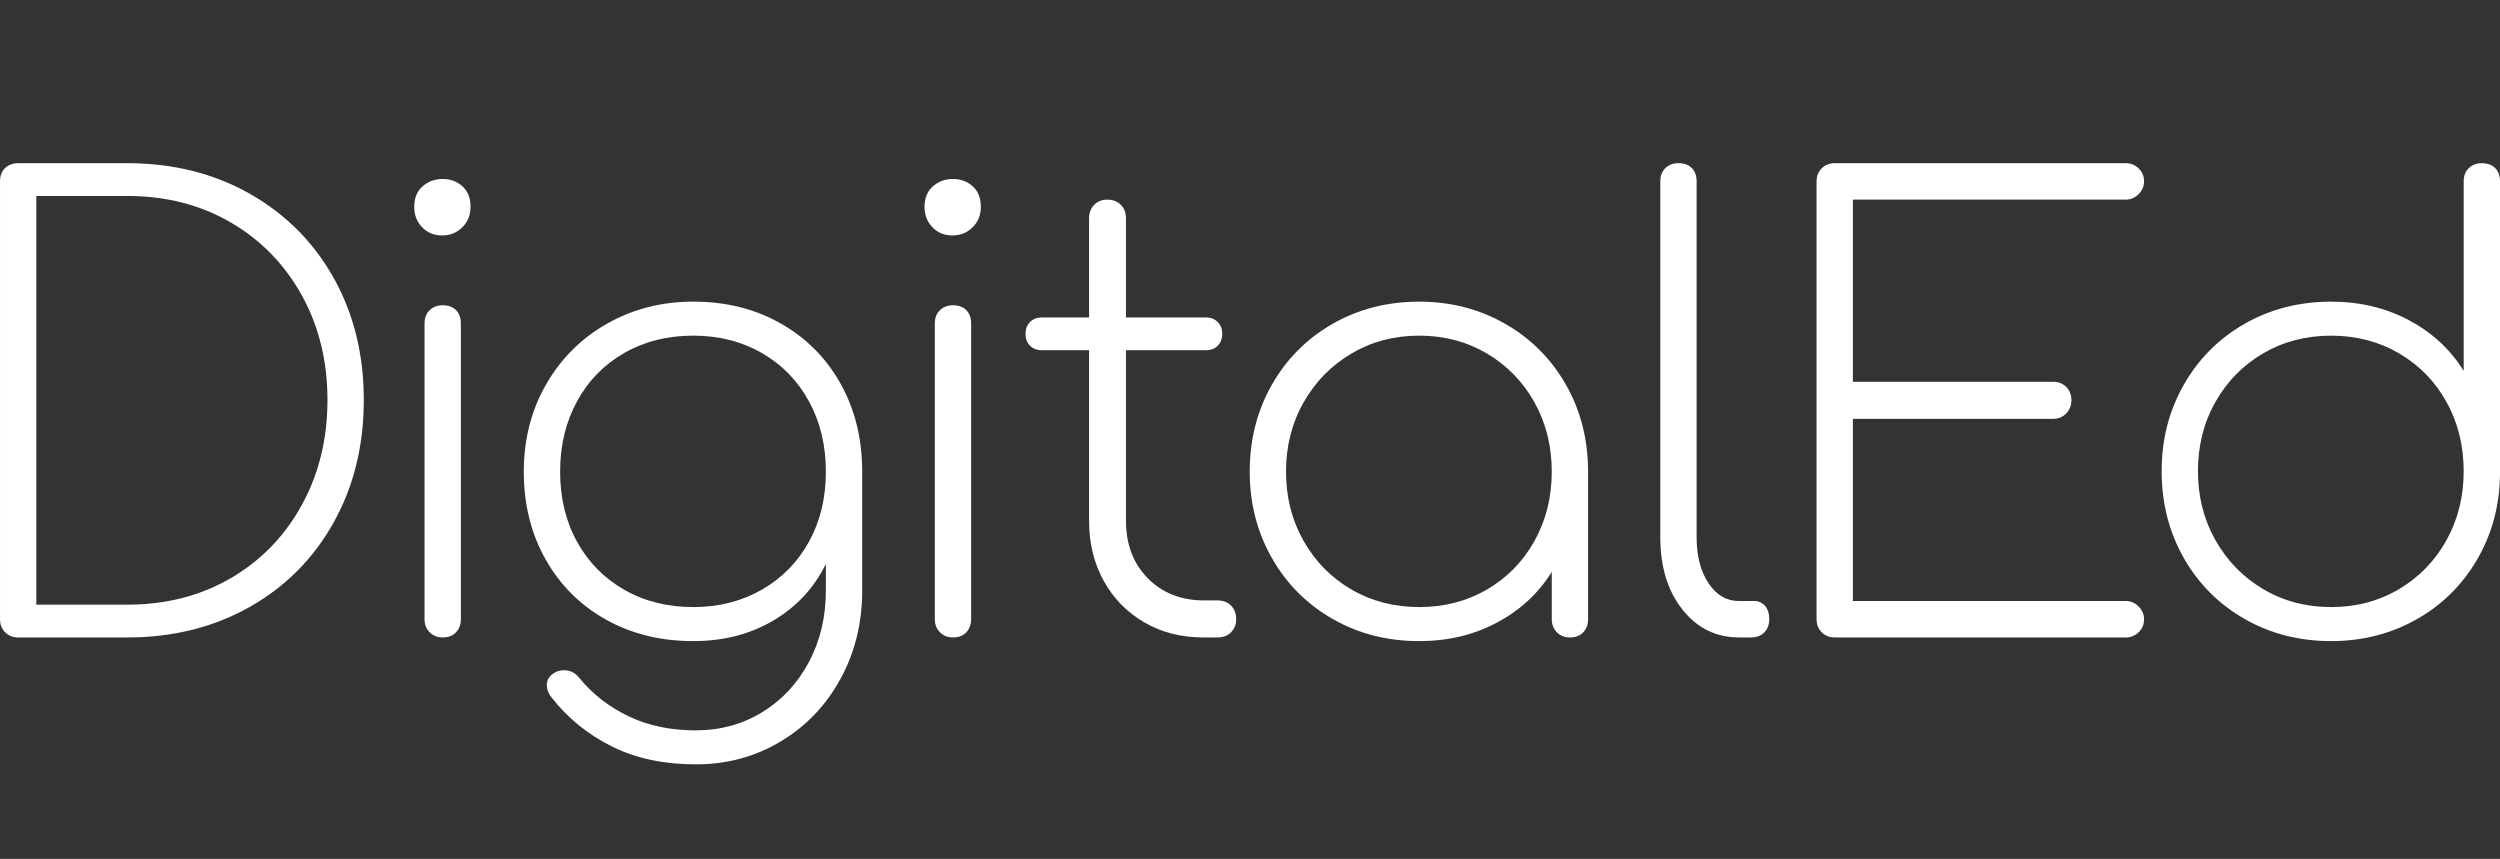 <?xml version="1.0" encoding="UTF-8"?>
<svg id="Layer_1" data-name="Layer 1" xmlns="http://www.w3.org/2000/svg" viewBox="0 0 145.544 50">
  <rect x="0" y="0" width="145.544" height="50" fill="#333333" stroke="none"/>
  <g id="Layer_1-2" data-name="Layer 1-2">
    <g>
      <path d="M13.427,33.664c1.762-1.025,3.142-2.445,4.141-4.261.998-1.815,1.497-3.853,1.497-6.116s-.499-4.295-1.497-6.098c-.999-1.803-2.38-3.217-4.141-4.242-1.762-1.026-3.771-1.538-6.026-1.538H2.114v23.793h5.286c2.255,0,4.264-.513,6.026-1.538M14.519,11.268c2.091,1.179,3.723,2.811,4.898,4.897,1.174,2.086,1.762,4.46,1.762,7.123s-.588,5.044-1.762,7.142c-1.175,2.098-2.807,3.736-4.898,4.914-2.092,1.179-4.465,1.767-7.119,1.767H1.057c-.305,0-.558-.1-.757-.3-.2-.2-.299-.454-.299-.76V10.56c0-.329.1-.588.299-.777.199-.188.452-.283.757-.283h6.344c2.654,0,5.027.589,7.119,1.767" fill="#fff" stroke-width="0"/>
      <path d="M25.016,18.055c.199-.188.451-.283.757-.283.329,0,.587.095.775.283.187.189.282.448.282.778v17.217c0,.307-.095.56-.282.76-.188.201-.446.301-.775.301-.306,0-.558-.1-.757-.301-.201-.2-.3-.453-.3-.76v-17.217c0-.33.1-.589.3-.778M26.918,10.843c.317.283.476.684.476,1.202,0,.472-.159.867-.476,1.184-.318.319-.711.478-1.181.478-.469,0-.858-.159-1.163-.478-.305-.318-.458-.712-.458-1.184,0-.517.164-.919.493-1.202.328-.283.716-.424,1.163-.424.445,0,.828.141,1.145.424" fill="#fff" stroke-width="0"/>
      <path d="M44.344,34.335c1.175-.671,2.092-1.602,2.749-2.792.658-1.189.987-2.55.987-4.083,0-1.532-.329-2.9-.987-4.101s-1.574-2.139-2.749-2.811c-1.174-.672-2.502-1.008-3.982-1.008-1.504,0-2.843.336-4.018,1.008-1.175.672-2.092,1.609-2.748,2.811-.658,1.202-.987,2.569-.987,4.101,0,1.533.328,2.894.987,4.083.657,1.19,1.573,2.122,2.748,2.792,1.174.672,2.514,1.008,4.018,1.008,1.48,0,2.807-.337,3.982-1.008M45.455,18.833c1.492.848,2.655,2.021,3.489,3.517.834,1.497,1.251,3.2,1.251,5.109v6.929c0,1.885-.423,3.599-1.269,5.144-.845,1.544-2.008,2.758-3.488,3.641-1.48.884-3.125,1.326-4.934,1.326-1.856,0-3.483-.348-4.881-1.043-1.398-.695-2.568-1.644-3.507-2.846-.188-.236-.282-.472-.282-.708,0-.283.117-.507.352-.672.187-.141.4-.211.634-.211.376,0,.681.153.916.46.775.942,1.732,1.685,2.872,2.227,1.139.542,2.437.814,3.894.814,1.432,0,2.725-.354,3.877-1.061,1.151-.708,2.056-1.679,2.714-2.917s.987-2.622.987-4.154v-1.556c-.682,1.391-1.698,2.487-3.049,3.288-1.351.802-2.907,1.203-4.669,1.203-1.903,0-3.601-.418-5.092-1.256-1.492-.836-2.661-2.003-3.507-3.5-.846-1.496-1.269-3.199-1.269-5.108,0-1.886.435-3.582,1.305-5.091.868-1.508,2.055-2.686,3.559-3.535s3.171-1.273,5.004-1.273c1.903,0,3.6.425,5.092,1.273" fill="#fff" stroke-width="0"/>
      <path d="M54.723,18.055c.199-.188.452-.283.757-.283.329,0,.587.095.775.283.187.189.282.448.282.778v17.217c0,.307-.095.56-.282.76-.188.201-.446.301-.775.301-.305,0-.558-.1-.757-.301-.201-.2-.3-.453-.3-.76v-17.217c0-.33.1-.589.3-.778M56.626,10.843c.318.283.476.684.476,1.202,0,.472-.158.867-.476,1.184-.317.319-.711.478-1.18.478-.47,0-.858-.159-1.163-.478-.306-.318-.459-.712-.459-1.184,0-.517.164-.919.493-1.202.328-.283.717-.424,1.163-.424s.829.141,1.145.424" fill="#fff" stroke-width="0"/>
      <path d="M71.668,35.255c.199.201.299.465.299.795,0,.307-.1.56-.299.76-.2.201-.464.301-.794.301h-.81c-1.292,0-2.443-.294-3.454-.884-1.01-.589-1.797-1.397-2.36-2.422-.564-1.025-.847-2.185-.847-3.482v-9.934h-2.748c-.282,0-.511-.088-.687-.265-.177-.177-.265-.407-.265-.689,0-.283.088-.513.265-.69.176-.177.405-.265.687-.265h2.748v-5.763c0-.329.1-.595.3-.795.199-.2.452-.3.757-.3.329,0,.593.1.793.3.199.201.299.466.299.795v5.763h4.652c.282,0,.511.088.688.265.176.177.265.407.265.69,0,.282-.089.512-.265.689-.177.177-.406.265-.688.265h-4.652v9.934c0,1.368.424,2.482,1.269,3.341.846.86,1.938,1.29,3.278,1.29h.775c.329,0,.594.1.794.3" fill="#fff" stroke-width="0"/>
      <path d="M86.569,34.318c1.174-.683,2.097-1.626,2.767-2.828.669-1.202,1.004-2.545,1.004-4.03,0-1.485-.335-2.829-1.004-4.031-.67-1.202-1.592-2.151-2.767-2.846-1.174-.695-2.491-1.043-3.947-1.043s-2.773.348-3.947,1.043c-1.175.695-2.103,1.644-2.784,2.846s-1.022,2.545-1.022,4.031c0,1.485.34,2.828,1.022,4.03.682,1.202,1.609,2.145,2.784,2.828,1.174.684,2.491,1.025,3.947,1.025s2.773-.341,3.947-1.025M87.627,18.851c1.504.861,2.684,2.045,3.541,3.553.858,1.509,1.286,3.194,1.286,5.056v8.591c0,.307-.094.56-.282.76-.188.201-.446.301-.775.301-.306,0-.559-.1-.758-.301-.2-.2-.299-.453-.299-.76v-2.758c-.775,1.25-1.839,2.233-3.19,2.952-1.351.719-2.861,1.079-4.528,1.079-1.856,0-3.537-.43-5.039-1.29-1.504-.861-2.685-2.044-3.541-3.554-.858-1.508-1.286-3.182-1.286-5.019,0-1.862.428-3.547,1.286-5.056.857-1.508,2.038-2.692,3.541-3.553,1.503-.86,3.183-1.29,5.039-1.29,1.833,0,3.501.43,5.004,1.29" fill="#fff" stroke-width="0"/>
      <path d="M96.959,9.783c.199-.188.452-.283.757-.283.329,0,.587.095.775.283.188.189.282.448.282.778v20.717c0,1.084.229,1.974.688,2.669.458.696,1.051,1.043,1.78,1.043h.881c.258,0,.469.095.634.283.164.189.246.448.246.777,0,.307-.094.561-.282.76-.188.201-.446.3-.775.3h-.704c-1.339,0-2.438-.542-3.296-1.626s-1.286-2.486-1.286-4.207V10.561c0-.33.1-.589.299-.778" fill="#fff" stroke-width="0"/>
      <path d="M124.504,35.308c.211.212.318.46.318.742,0,.307-.106.56-.318.76-.211.2-.458.3-.74.3h-16.951c-.306,0-.559-.1-.758-.3-.2-.201-.299-.454-.299-.76V10.56c0-.306.1-.559.299-.76.199-.2.452-.3.758-.3h16.951c.282,0,.528.1.74.3.211.201.318.454.318.76,0,.283-.106.531-.318.743-.211.211-.458.318-.74.318h-15.894v10.606h11.665c.305,0,.557.1.758.301.199.2.299.454.299.76,0,.307-.1.566-.299.778-.201.211-.453.318-.758.318h-11.665v10.606h15.894c.282,0,.528.106.74.319" fill="#fff" stroke-width="0"/>
      <path d="M139.659,34.301c1.174-.695,2.097-1.645,2.766-2.846.67-1.202,1.004-2.545,1.004-4.03,0-1.485-.334-2.829-1.004-4.031-.669-1.202-1.592-2.144-2.766-2.828-1.175-.683-2.491-1.025-3.947-1.025-1.457,0-2.773.342-3.947,1.025-1.175.684-2.103,1.626-2.784,2.828-.682,1.202-1.022,2.545-1.022,4.031,0,1.485.34,2.828,1.022,4.03.681,1.202,1.609,2.151,2.784,2.846,1.174.695,2.49,1.042,3.947,1.042,1.456,0,2.772-.347,3.947-1.042M145.262,9.783c.187.189.282.448.282.778v17.075c-.024,1.815-.47,3.465-1.339,4.95-.869,1.485-2.049,2.647-3.541,3.482-1.492.837-3.143,1.255-4.951,1.255-1.856,0-3.536-.43-5.04-1.29-1.504-.86-2.684-2.044-3.541-3.553-.858-1.508-1.286-3.193-1.286-5.055,0-1.839.429-3.512,1.286-5.02s2.038-2.693,3.541-3.553c1.504-.86,3.184-1.29,5.04-1.29,1.668,0,3.177.36,4.528,1.078,1.351.719,2.414,1.703,3.189,2.952v-11.03c0-.33.1-.589.3-.778.199-.188.452-.283.757-.283.329,0,.587.095.775.283" fill="#fff" stroke-width="0"/>
    </g>
  </g>
</svg>